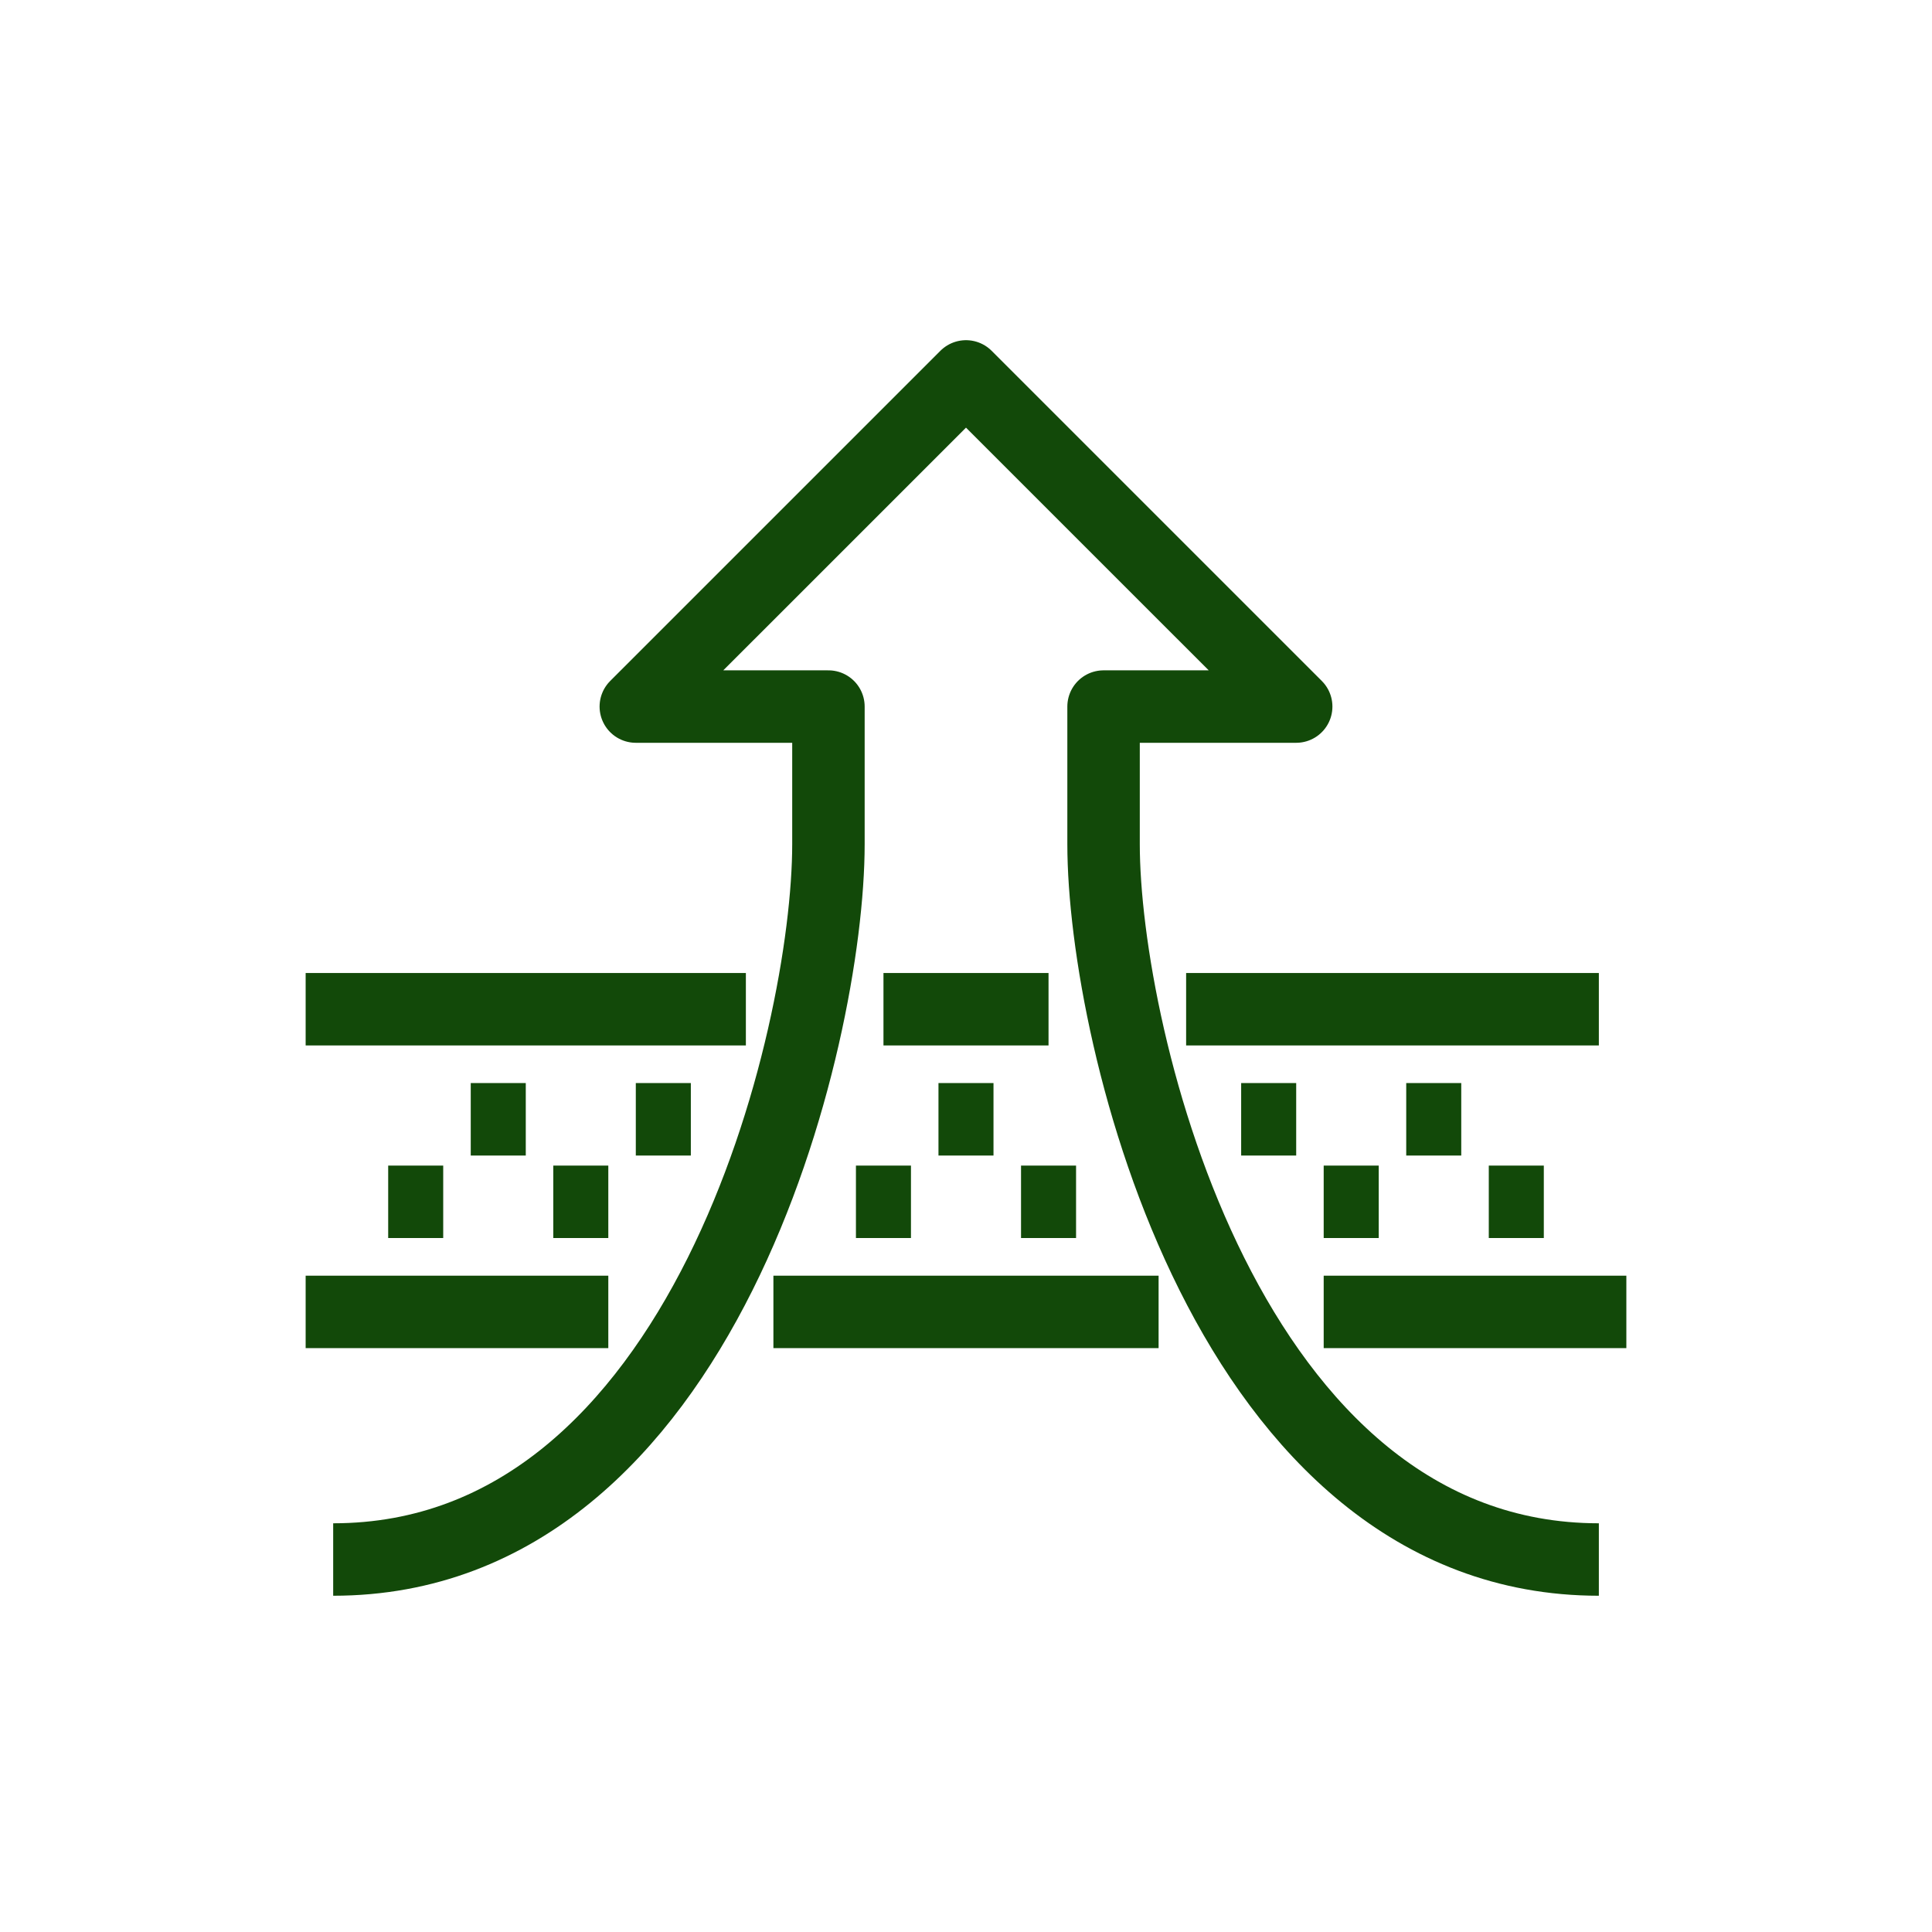 <?xml version="1.0" encoding="UTF-8"?> <svg xmlns="http://www.w3.org/2000/svg" width="64" height="64" viewBox="0 0 64 64" fill="none"><rect width="64" height="64"></rect><path d="M20.151 43.458H10.125" stroke="#124909" stroke-width="2.4" stroke-linejoin="round"></path><path d="M38.38 43.458H25.62" stroke="#124909" stroke-width="2.4" stroke-linejoin="round"></path><path d="M53.875 43.458H43.849" stroke="#124909" stroke-width="2.4" stroke-linejoin="round"></path><path d="M11.037 51.661C23.341 51.661 27.443 34.344 27.443 27.963V23.406H21.062L32 12.469L42.938 23.406H36.557V27.963C36.557 34.344 40.659 51.661 52.964 51.661" stroke="#124909" stroke-width="2.4" stroke-linejoin="round"></path><path d="M39.292 33.432H52.964" stroke="#124909" stroke-width="2.4" stroke-linejoin="round"></path><path d="M29.266 33.432H34.734" stroke="#124909" stroke-width="2.4" stroke-linejoin="round"></path><path d="M10.125 33.432H24.708" stroke="#124909" stroke-width="2.4" stroke-linejoin="round"></path><path d="M28.354 39.812H30.177" stroke="#124909" stroke-width="2.4" stroke-linejoin="round"></path><path d="M31.088 37.078H32.911" stroke="#124909" stroke-width="2.4" stroke-linejoin="round"></path><path d="M33.823 39.812H35.646" stroke="#124909" stroke-width="2.4" stroke-linejoin="round"></path><path d="M15.594 37.078H17.417" stroke="#124909" stroke-width="2.4" stroke-linejoin="round"></path><path d="M18.328 39.812H20.151" stroke="#124909" stroke-width="2.4" stroke-linejoin="round"></path><path d="M21.062 37.078H22.885" stroke="#124909" stroke-width="2.4" stroke-linejoin="round"></path><path d="M12.859 39.812H14.682" stroke="#124909" stroke-width="2.4" stroke-linejoin="round"></path><path d="M41.115 37.078H42.938" stroke="#124909" stroke-width="2.4" stroke-linejoin="round"></path><path d="M43.849 39.812H45.672" stroke="#124909" stroke-width="2.4" stroke-linejoin="round"></path><path d="M49.318 39.812H51.141" stroke="#124909" stroke-width="2.4" stroke-linejoin="round"></path><path d="M46.583 37.078H48.406" stroke="#124909" stroke-width="2.4" stroke-linejoin="round"></path></svg> 